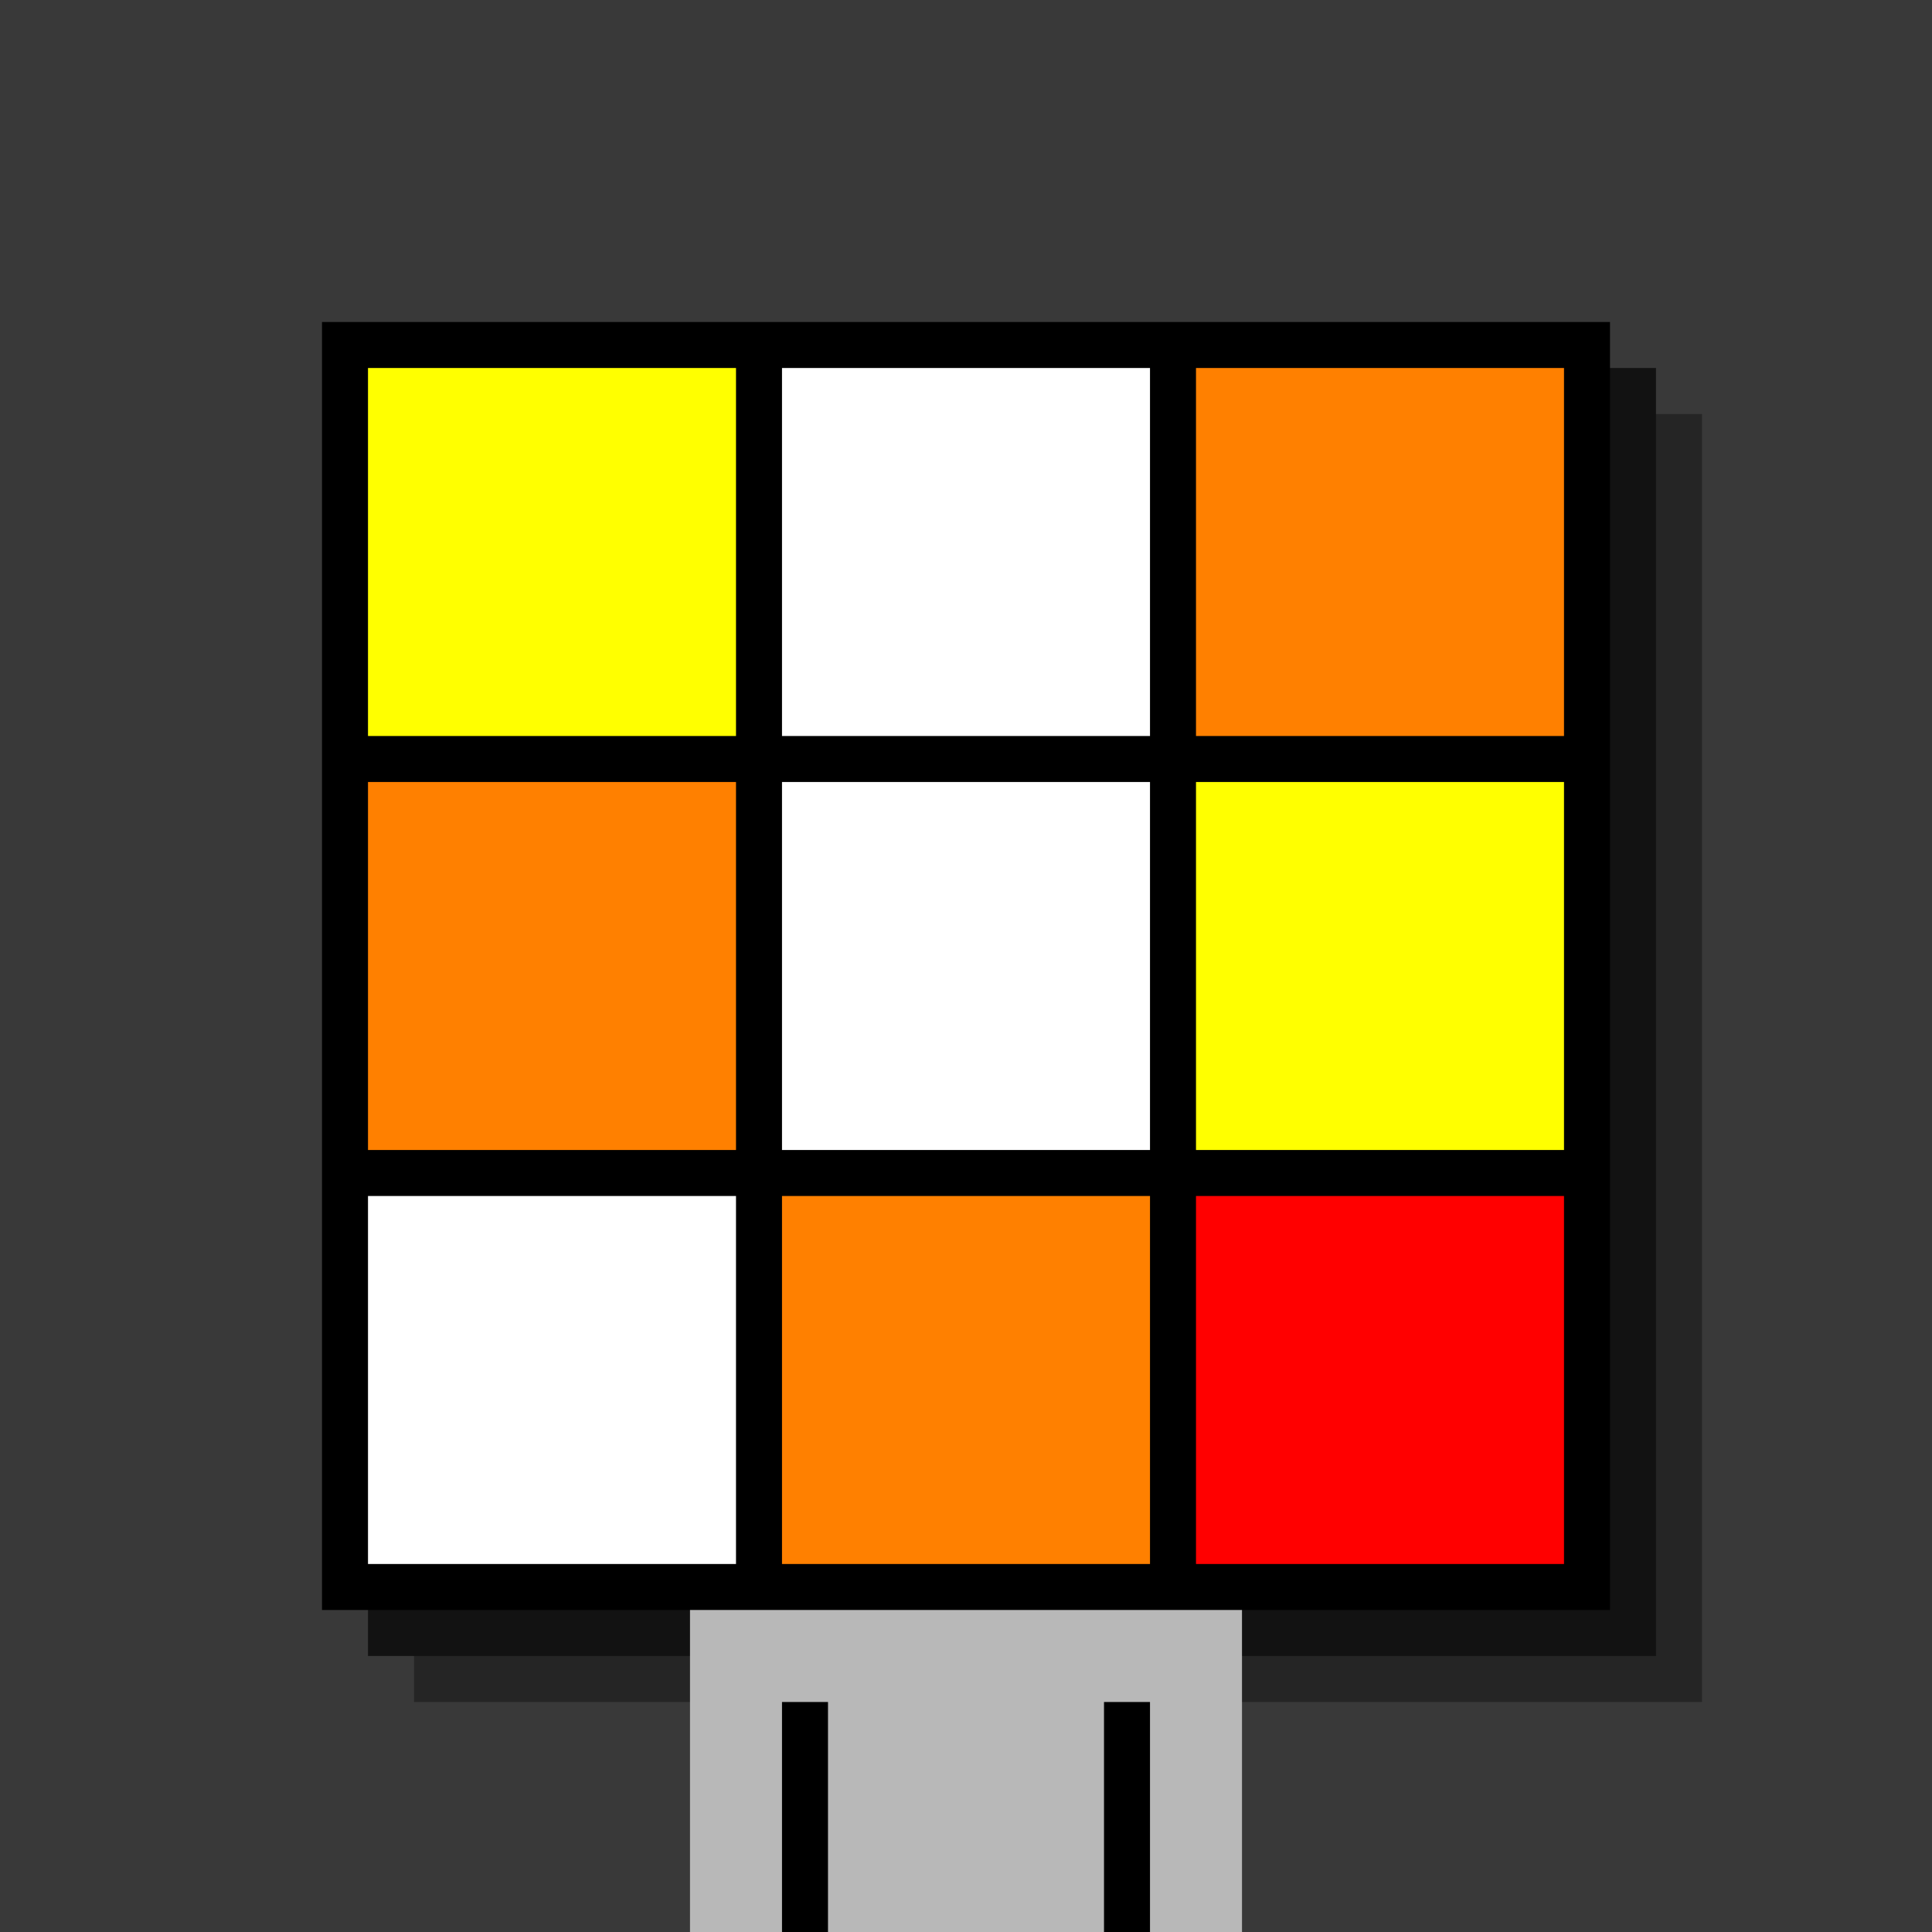 <svg xmlns="http://www.w3.org/2000/svg" width="420" height="420"><rect width="420" height="420" x="0" y="0" fill="rgb(57,57,57)" /><rect width="280" height="280" x="90" y="90" fill="rgb(37,37,37)" /><rect width="280" height="280" x="80" y="80" fill="rgb(18,18,18)" /><rect width="280" height="280" x="70" y="70" fill="#000000" /><rect width="120" height="70" x="150" y="350" fill="rgb(184,184,184)" /><rect width="10" height="50" x="170" y="370" fill="#000000" /><rect width="10" height="50" x="240" y="370" fill="#000000" /><rect width="80" height="80" x="80" y="80" fill="#ffff00" /><rect width="80" height="80" x="170" y="80" fill="#ffffff" /><rect width="80" height="80" x="260" y="80" fill="#ff8000" /><rect width="80" height="80" x="80" y="170" fill="#ff8000" /><rect width="80" height="80" x="170" y="170" fill="#ffffff" /><rect width="80" height="80" x="260" y="170" fill="#ffff00" /><rect width="80" height="80" x="80" y="260" fill="#ffffff" /><rect width="80" height="80" x="170" y="260" fill="#ff8000" /><rect width="80" height="80" x="260" y="260" fill="#ff0000" /></svg>
